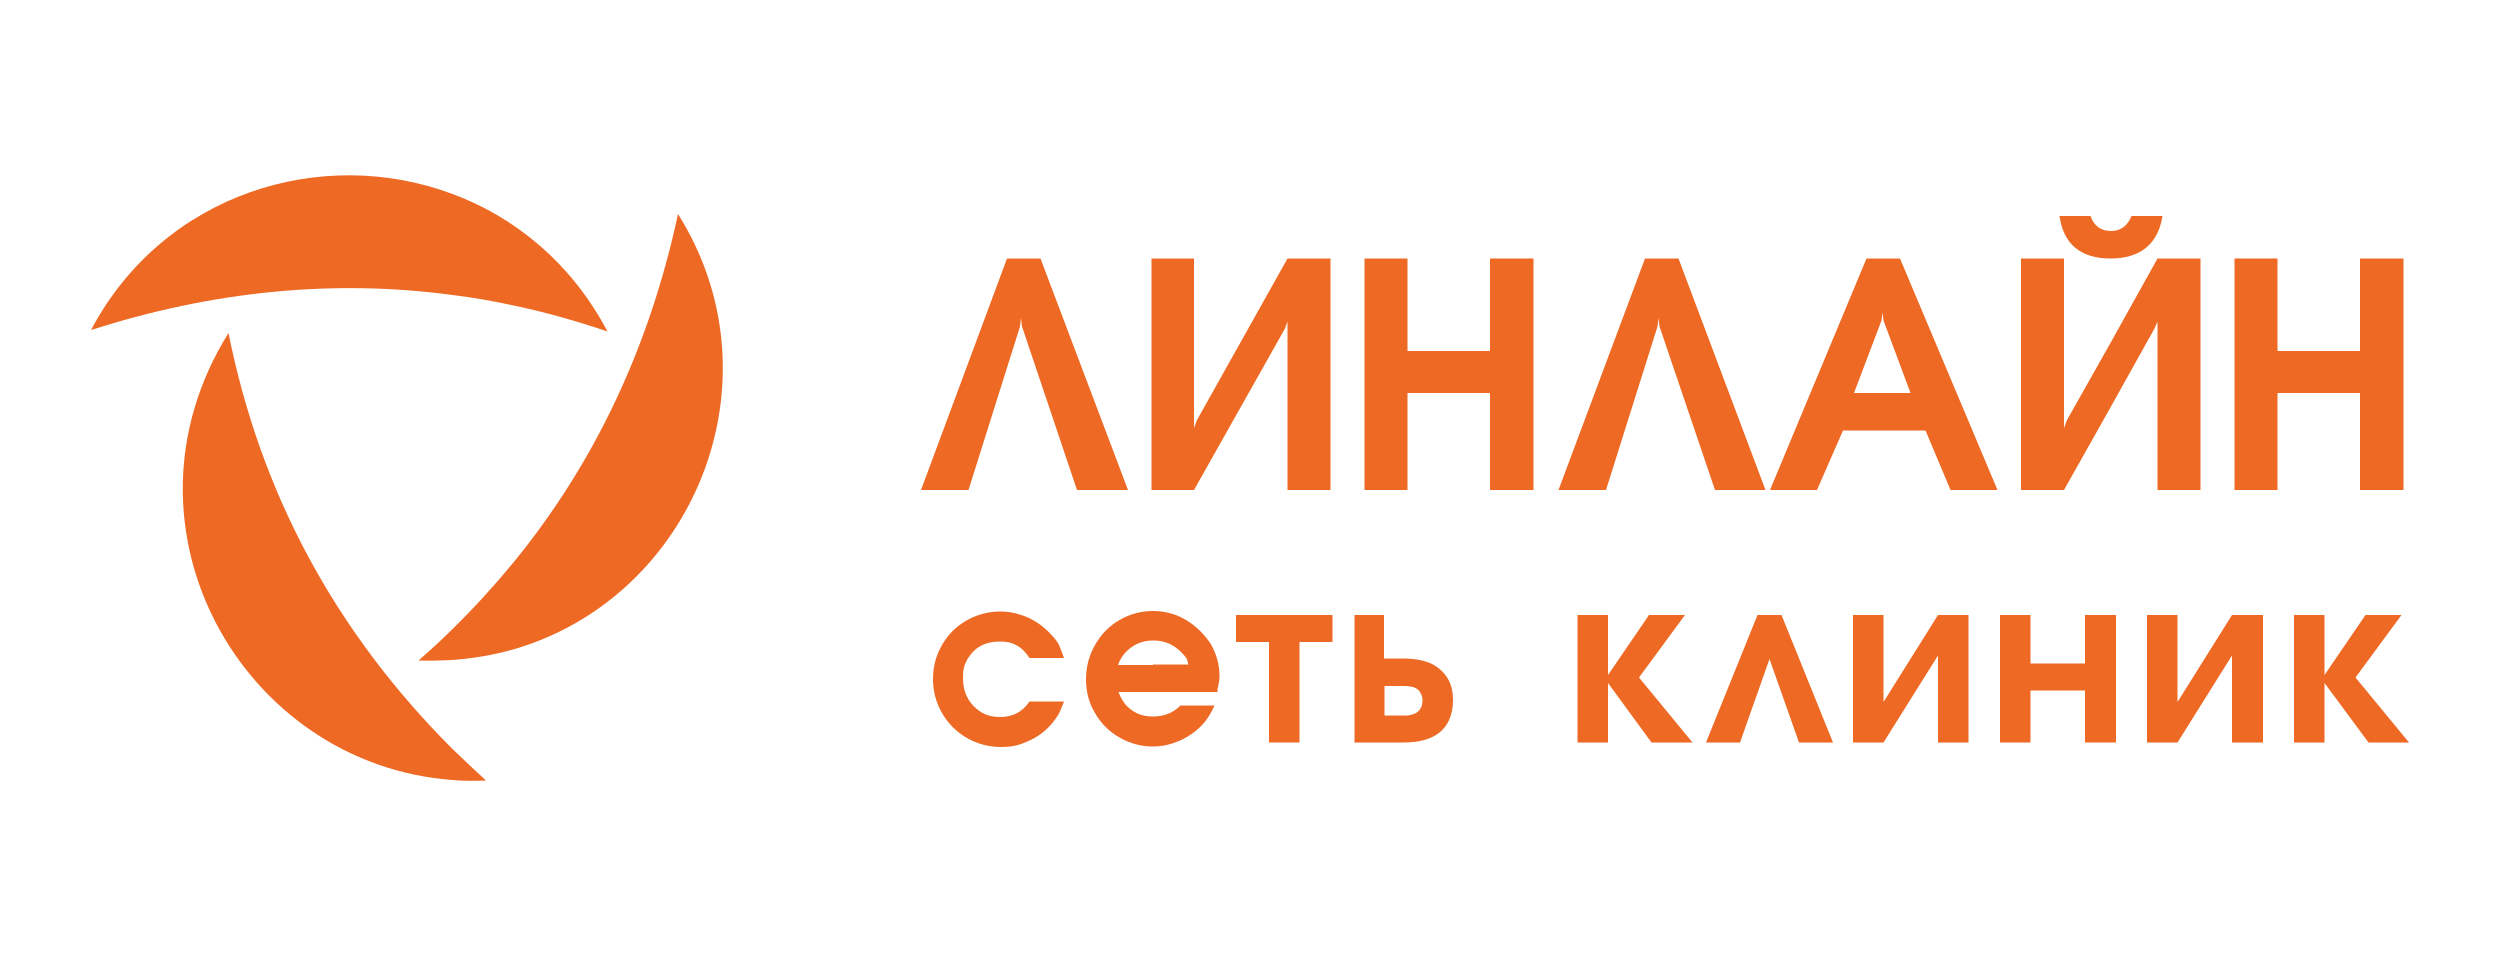 <?xml version="1.0" encoding="UTF-8"?>
<svg id="Layer_1" xmlns="http://www.w3.org/2000/svg" version="1.1" viewBox="0 0 500 191.2">
  <!-- Generator: Adobe Illustrator 29.1.0, SVG Export Plug-In . SVG Version: 2.1.0 Build 142)  -->
  <defs>
    <style>
      .st0 {
        fill: #ed6924;
      }
    </style>
  </defs>
  <path class="st0" d="M90.5,59c4.1.5,8.1,1.2,12.2,2.1,6.3,1.3,12.6,3.1,18.8,5.2-4.8-9.1-11.3-16.1-18.8-21.2-3.8-2.6-7.9-4.7-12.2-6.3-26.1-9.8-57.8-.2-72.3,27.2,24.4-7.8,48.5-10.2,72.3-7Z"/>
  <path class="st0" d="M102.6,112.6c-3.8,4.6-7.8,9-12.2,13.3-2.1,2.1-4.4,4.2-6.7,6.2,2.3.1,4.5,0,6.7-.1,4.2-.3,8.3-1,12.2-2.1,36.1-10.4,54-53.7,33-87.1-5.7,26.6-16.7,49.9-33,69.8Z"/>
  <path class="st0" d="M45.7,66.6c-24.2,38.8,2.7,86.3,44.8,89.4,2.2.2,4.4.2,6.7.1-2.3-2.1-4.5-4.2-6.7-6.3-23.5-23.5-38.4-51.2-44.8-83.2Z"/>
  <polygon class="st0" points="208.1 51.7 201.4 51.7 184.2 98 193.7 98 204 65.3 204.2 63.6 204.4 65.3 215.4 98 225.6 98 208.1 51.7"/>
  <polygon class="st0" points="472 98 480.7 98 480.7 51.7 472 51.7 472 70.2 455.5 70.2 455.5 51.7 446.9 51.7 446.9 98 455.5 98 455.5 78.6 472 78.6 472 98"/>
  <path class="st0" d="M422.1,51.7h0c6,0,9.5-2.9,10.4-8.5h-6.2c-.8,2-2.2,3-4.1,3h0c-2,0-3.4-1-4.1-3h-6.2c.8,5.7,4.3,8.5,10.2,8.5Z"/>
  <polygon class="st0" points="257 65.7 257.5 64.3 257.5 98 266.1 98 266.1 51.7 257.5 51.7 239.4 84 238.8 85.6 238.8 51.7 230.3 51.7 230.3 98 238.8 98 257 65.7"/>
  <polygon class="st0" points="422.2 81.3 430.9 65.7 431.5 64.3 431.5 98 440.1 98 440.1 51.7 431.5 51.7 422.2 68.4 413.4 84 412.8 85.6 412.8 51.7 404.2 51.7 404.2 98 412.8 98 422.2 81.3"/>
  <path class="st0" d="M376.5,51.7h-3.2l-19.3,46.3h9.4l5.2-11.9h16.5l5,11.9h9.4l-19.5-46.3h-3.5ZM376.5,78.6h-5.7l5.5-14.5.2-1.5v-.2l.2,1.7,5.4,14.5h-5.6Z"/>
  <polygon class="st0" points="298 70.2 281.5 70.2 281.5 51.7 272.9 51.7 272.9 98 281.5 98 281.5 78.6 298 78.6 298 98 306.7 98 306.7 51.7 298 51.7 298 70.2"/>
  <polygon class="st0" points="331.5 65.3 331.7 63.6 331.9 65.3 343 98 353.1 98 335.7 51.7 329 51.7 311.7 98 321.2 98 331.5 65.3"/>
  <polygon class="st0" points="337 123 329.8 123 321.6 135 321.6 123 315.5 123 315.5 148.5 321.6 148.5 321.6 136.6 330.3 148.5 338.5 148.5 327.8 135.5 337 123"/>
  <polygon class="st0" points="351.5 123 341.2 148.5 348 148.5 353.9 131.8 359.8 148.5 366.6 148.5 356.3 123 351.5 123"/>
  <polygon class="st0" points="435.5 140.4 435.5 123 429.4 123 429.4 148.5 435.5 148.5 446.4 131.1 446.4 148.5 452.6 148.5 452.6 123 446.4 123 435.5 140.4"/>
  <path class="st0" d="M287.4,133.4c-1.5-1.1-3.8-1.7-6.8-1.7h-3.8v-8.7h-5.9v25.5h9.8c3,0,5.2-.6,6.8-1.7,2.1-1.5,3.1-3.8,3.1-6.8s-1.1-5.1-3.2-6.6ZM283.2,142.6c-.6.3-1.3.5-1.9.5h-4.4v-5.9h3.8c.8,0,1.5.1,1.9.2.6.2,1.1.5,1.4,1s.5,1,.5,1.7c0,1.2-.5,2-1.3,2.5Z"/>
  <polygon class="st0" points="376.7 140.4 376.7 123 370.6 123 370.6 148.5 376.7 148.5 387.6 131.1 387.6 148.5 393.7 148.5 393.7 123 387.6 123 376.7 140.4"/>
  <polygon class="st0" points="417 132.7 406.1 132.7 406.1 123 400 123 400 148.5 406.1 148.5 406.1 138.1 417 138.1 417 148.5 423.2 148.5 423.2 123 417 123 417 132.7"/>
  <path class="st0" d="M196.1,129.2c1.1-.6,2.4-.9,3.9-.9s2.5.3,3.4.8,1.7,1.3,2.5,2.5h6.9c-.4-1.1-.7-1.9-1-2.6-.3-.6-.8-1.3-1.4-1.9-.9-1-1.9-1.9-3-2.6s-2.3-1.3-3.5-1.6c-1.2-.4-2.5-.6-3.8-.6-2.4,0-4.7.6-6.8,1.8-2.1,1.2-3.7,2.8-4.9,4.9-1.2,2.1-1.8,4.3-1.8,6.8s.6,4.7,1.8,6.8,2.9,3.8,5,5,4.4,1.8,6.8,1.8,3.7-.4,5.5-1.2,3.3-1.9,4.6-3.4c.6-.7,1-1.3,1.4-1.9.3-.6.7-1.5,1.1-2.6h-6.9c-1.4,2.1-3.4,3.1-5.8,3.1s-3.9-.7-5.4-2.2c-1.4-1.5-2.1-3.3-2.1-5.5s.3-2.7.9-3.9c.7-1.1,1.5-2,2.6-2.6Z"/>
  <polygon class="st0" points="247.2 128.4 253.8 128.4 253.8 148.5 259.9 148.5 259.9 128.4 266.5 128.4 266.5 123 247.2 123 247.2 128.4"/>
  <path class="st0" d="M237.2,124c-2-1.2-4.2-1.8-6.5-1.8h-.1c-2.4,0-4.6.6-6.7,1.8-2.1,1.2-3.7,2.9-4.9,5-1.2,2.1-1.8,4.4-1.8,6.9s.6,4.7,1.8,6.7c1.2,2.1,2.8,3.7,4.9,4.9,2.1,1.2,4.3,1.8,6.7,1.8h0c1.8,0,3.6-.4,5.4-1.2,1.8-.8,3.3-1.9,4.6-3.3.8-.9,1.6-2.1,2.3-3.7h-6.8c-.6.6-1.3,1.1-2.1,1.5-1.1.5-2.2.7-3.4.7h-.1c-2.2,0-4-.8-5.4-2.4-.5-.6-1-1.4-1.4-2.5h19.8v-.6c.3-1.2.4-2,.4-2.5,0-2.4-.6-4.5-1.8-6.6-1.3-1.9-2.9-3.5-4.9-4.7ZM230.6,133h-7c.3-.9.8-1.7,1.3-2.3,1.5-1.7,3.4-2.6,5.7-2.6h.1c2.2,0,4,.8,5.5,2.3s1.1,1.4,1.5,2.5h-7.1Z"/>
  <polygon class="st0" points="471.1 135.5 480.3 123 473.1 123 464.9 135 464.9 123 458.8 123 458.8 148.5 464.9 148.5 464.9 136.6 473.7 148.5 481.8 148.5 471.1 135.5"/>
</svg>
